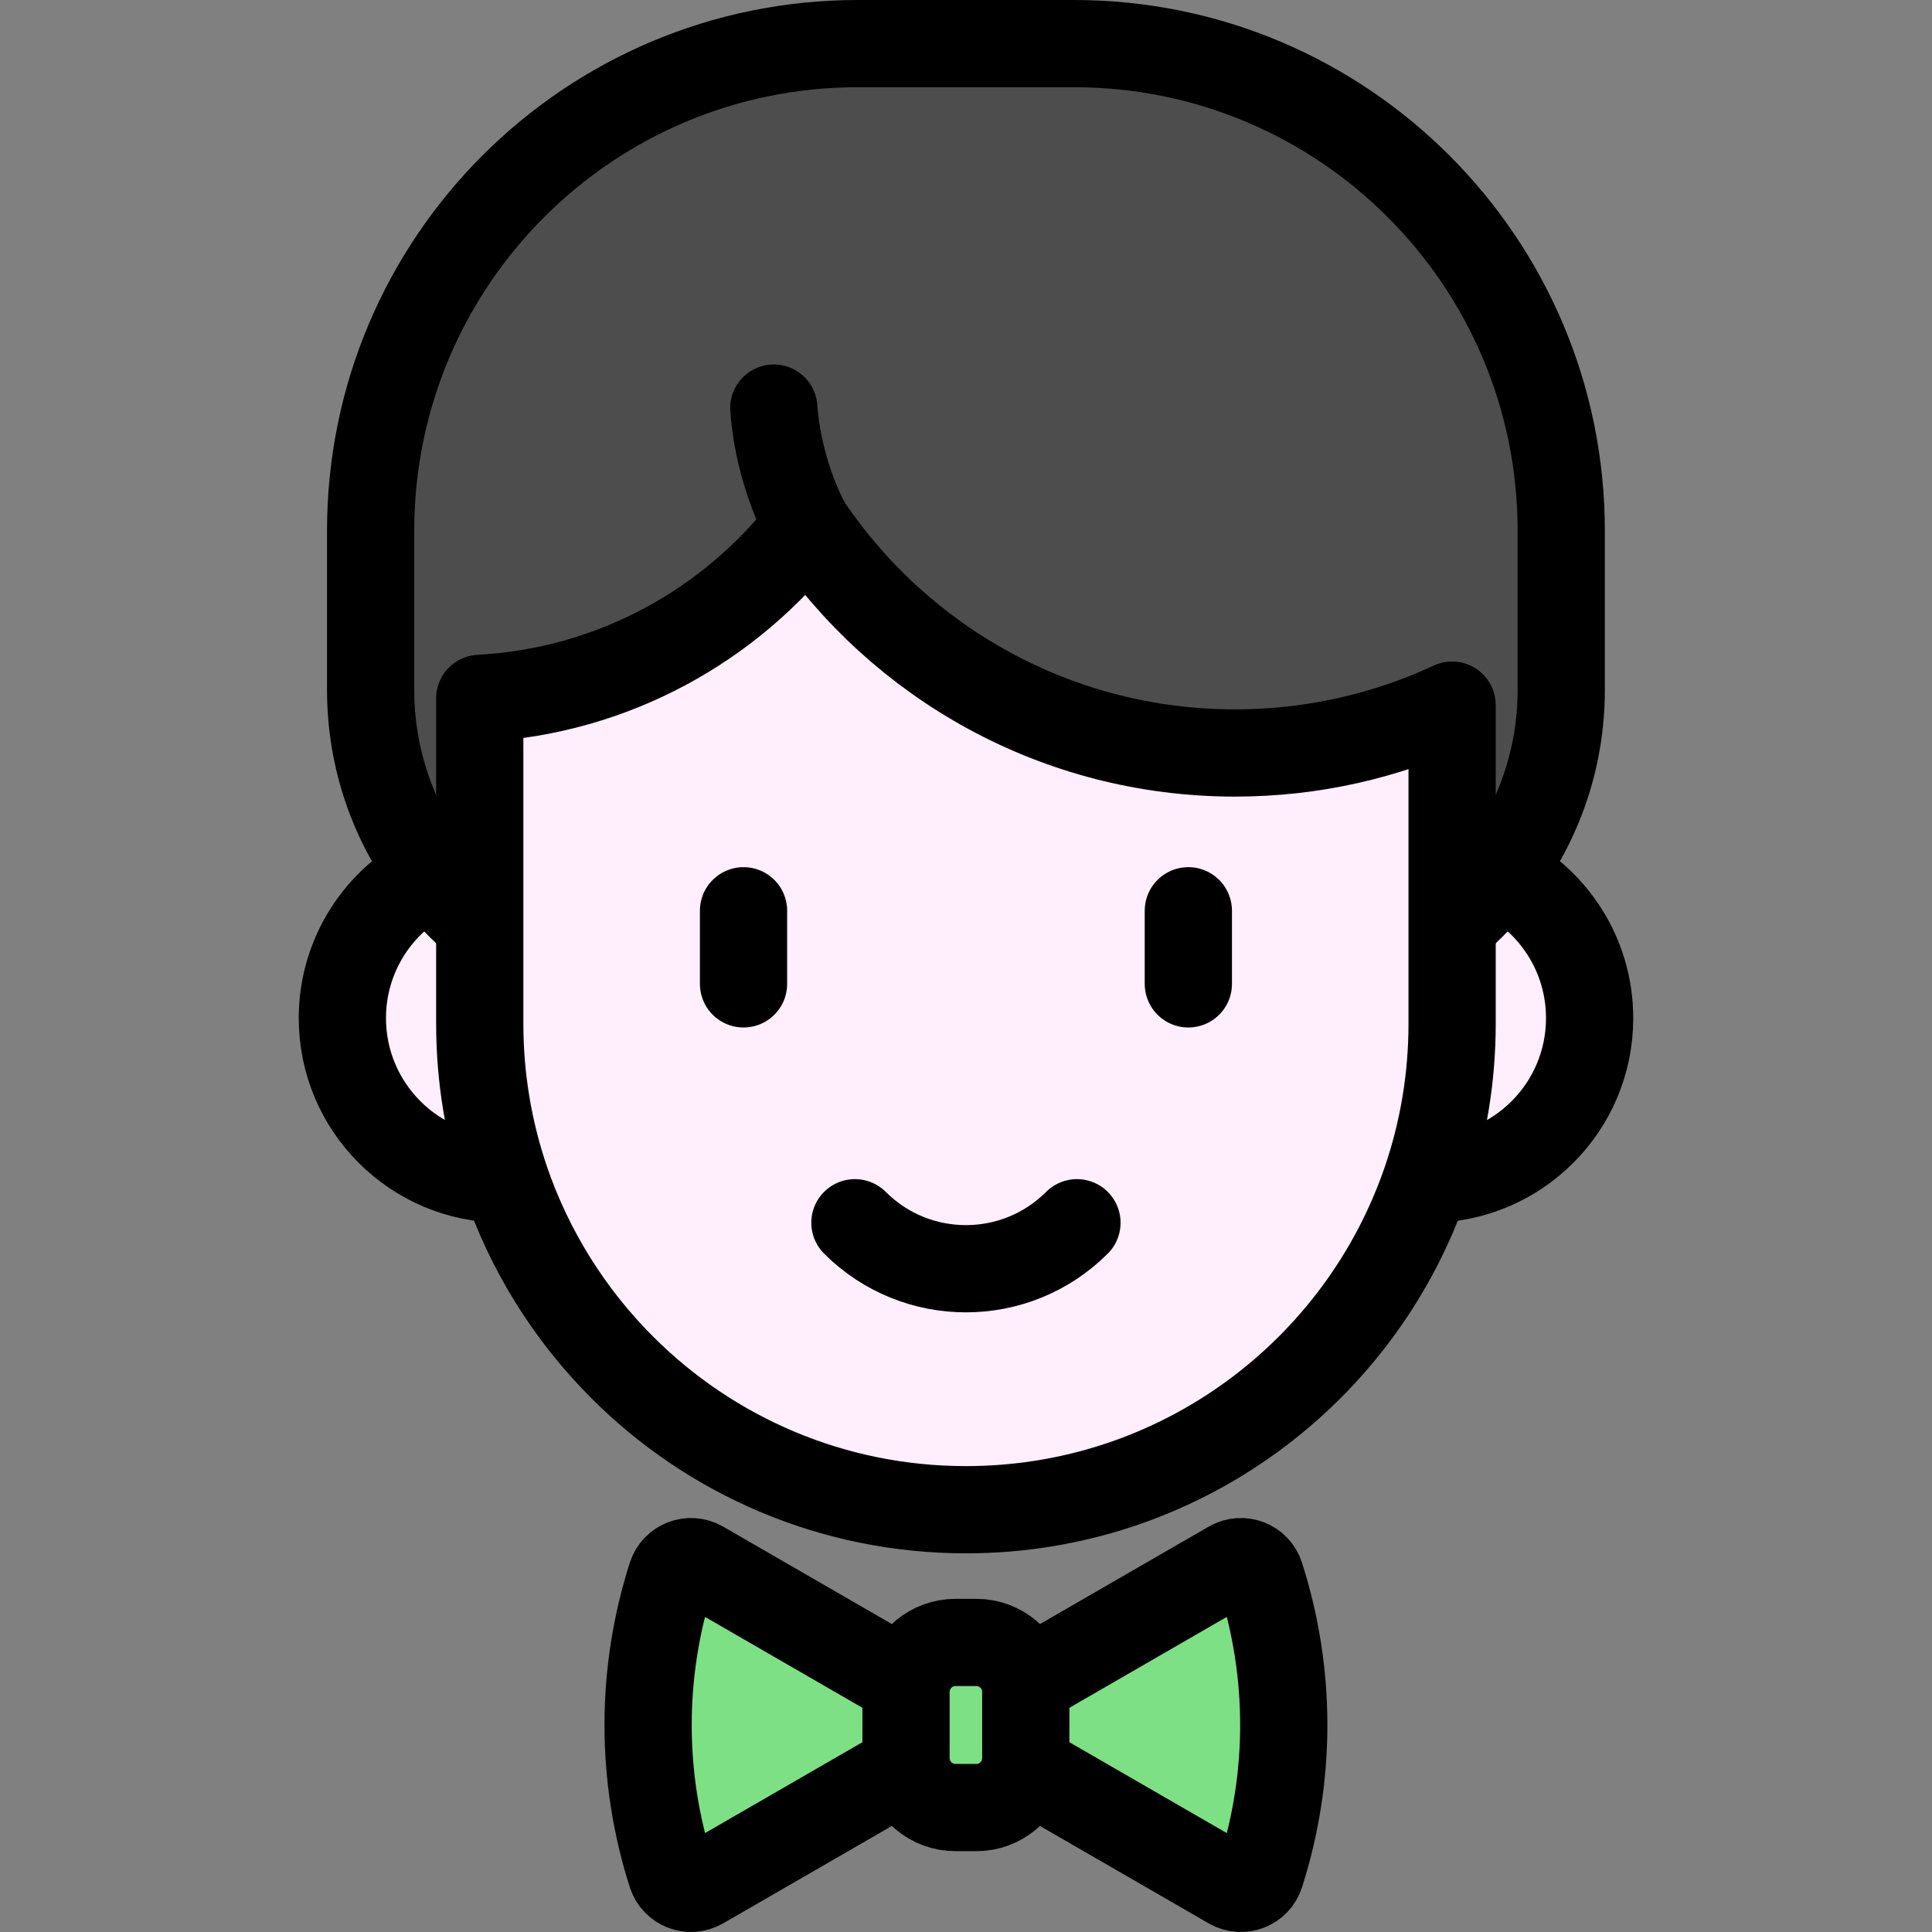 <?xml version="1.0" encoding="iso-8859-1"?>
<!-- Uploaded to: SVG Repo, www.svgrepo.com, Generator: SVG Repo Mixer Tools -->
<svg version="1.1" id="Capa_1" xmlns="http://www.w3.org/2000/svg" xmlns:xlink="http://www.w3.org/1999/xlink" 
	 viewBox="0 0 442.983 442.983" xml:space="preserve">
<rect x="0" y="0" width="442.983" height="442.983" fill="#808080" stroke="none"/>
<g>
	<g id="XMLID_45_">
		<g>
			<path style="fill:#FFEEFB;" d="M343.891,200.33c12.2,6.02,20.59,18.59,20.59,33.12c0,20.39-16.53,36.92-36.92,36.92
				c-0.14,0-0.27,0-0.41,0l-0.03-0.01c3.78-11.2,5.83-23.19,5.83-35.66v-22.89c4.06-3.41,7.72-7.26,10.91-11.5L343.891,200.33z"/>
			<path style="fill:#4D4D4D;" d="M185.191,120.51c-17.56,22.83-44.59,37.98-75.19,39.62v51.68c-4.05-3.4-7.71-7.25-10.91-11.48
				c-8.86-11.72-14.11-26.33-14.11-42.16V121.7c0-61.69,50.01-111.7,111.7-111.7h49.58c61.7,0,111.71,50.01,111.71,111.7v36.47
				c0,15.82-5.25,30.42-14.11,42.14c-3.19,4.24-6.85,8.09-10.91,11.5v-50.13c-15.12,7.04-31.99,10.97-49.78,10.97
				C242.381,172.65,206.401,151.97,185.191,120.51z"/>
			<path style="fill:#FFEEFB;" d="M332.951,211.81v22.89c0,12.47-2.05,24.46-5.83,35.66c-14.87,44.06-56.55,75.8-105.64,75.8
				c-30.79,0-58.66-12.47-78.82-32.64c-12-12-21.28-26.72-26.83-43.15c-3.78-11.2-5.83-23.2-5.83-35.67v-22.89v-51.68
				c30.6-1.64,57.63-16.79,75.19-39.62c21.21,31.46,57.19,52.14,97.98,52.14c17.79,0,34.66-3.93,49.78-10.97V211.81z"/>
			<path style="fill:#7EE085;" d="M289.001,361.34c3.57,11.12,5.35,22.65,5.35,34.18s-1.78,23.07-5.35,34.18
				c-0.91,2.87-4.24,4.15-6.85,2.65l-46.95-27.11l-0.2-0.04c0.13-0.68,0.2-1.38,0.2-2.1v-15.16c0-0.72-0.07-1.42-0.2-2.1l0.2-0.04
				l46.95-27.11C284.761,357.19,288.091,358.48,289.001,361.34z"/>
			<path style="fill:#7EE085;" d="M235.201,387.94v15.16c0,0.72-0.07,1.42-0.2,2.1c-0.98,5.27-5.6,9.25-11.14,9.25h-4.77
				c-5.55,0-10.17-3.98-11.15-9.25c-0.13-0.68-0.2-1.38-0.2-2.1v-15.16c0-0.72,0.07-1.42,0.2-2.1c0.98-5.27,5.6-9.25,11.15-9.25
				h4.77c5.54,0,10.16,3.98,11.14,9.25C235.131,386.52,235.201,387.22,235.201,387.94z"/>
			<path style="fill:#7EE085;" d="M207.741,385.8l0.2,0.04c-0.13,0.68-0.2,1.38-0.2,2.1v15.16c0,0.72,0.07,1.42,0.2,2.1l-0.2,0.04
				l-46.95,27.11c-2.6,1.5-5.93,0.22-6.85-2.65c-3.56-11.11-5.34-22.65-5.34-34.18s1.78-23.06,5.34-34.18
				c0.92-2.86,4.25-4.15,6.85-2.65L207.741,385.8z"/>
			<path style="fill:#FFEEFB;" d="M115.831,270.37c-0.14,0-0.27,0-0.41,0c-20.39,0-36.92-16.53-36.92-36.92
				c0-14.53,8.39-27.1,20.59-33.12c3.2,4.23,6.86,8.08,10.91,11.48v22.89C110.001,247.17,112.051,259.17,115.831,270.37z"/>
		</g>
		<g>
			<path style="fill:none;stroke:#000000;stroke-width:20;stroke-linejoin:round;stroke-miterlimit:10;" d="M110.001,211.81v-51.68
				c30.6-1.64,57.63-16.79,75.19-39.62c21.21,31.46,57.19,52.14,97.98,52.14c17.79,0,34.66-3.93,49.78-10.97v50.13v22.89
				c0,12.47-2.05,24.46-5.83,35.66c-14.87,44.06-56.55,75.8-105.64,75.8c-30.79,0-58.66-12.47-78.82-32.64
				c-12-12-21.28-26.72-26.83-43.15c-3.78-11.2-5.83-23.2-5.83-35.67V211.81z"/>
			<path style="fill:none;stroke:#000000;stroke-width:20;stroke-linejoin:round;stroke-miterlimit:10;" d="M207.741,405.24
				l-46.95,27.11c-2.6,1.5-5.93,0.22-6.85-2.65c-3.56-11.11-5.34-22.65-5.34-34.18s1.78-23.06,5.34-34.18
				c0.92-2.86,4.25-4.15,6.85-2.65l46.95,27.11"/>
			<path style="fill:none;stroke:#000000;stroke-width:20;stroke-linejoin:round;stroke-miterlimit:10;" d="M235.201,385.8
				l46.95-27.11c2.61-1.5,5.94-0.21,6.85,2.65c3.57,11.12,5.35,22.65,5.35,34.18s-1.78,23.07-5.35,34.18
				c-0.91,2.87-4.24,4.15-6.85,2.65l-46.95-27.11"/>
			<path style="fill:none;stroke:#000000;stroke-width:20;stroke-linejoin:round;stroke-miterlimit:10;" d="M235.001,405.2
				c-0.98,5.27-5.6,9.25-11.14,9.25h-4.77c-5.55,0-10.17-3.98-11.15-9.25c-0.13-0.68-0.2-1.38-0.2-2.1v-15.16
				c0-0.72,0.07-1.42,0.2-2.1c0.98-5.27,5.6-9.25,11.15-9.25h4.77c5.54,0,10.16,3.98,11.14,9.25c0.13,0.68,0.2,1.38,0.2,2.1v15.16
				C235.201,403.82,235.131,404.52,235.001,405.2z"/>
			
				<line style="fill:none;stroke:#000000;stroke-width:20;stroke-linecap:round;stroke-linejoin:round;stroke-miterlimit:10;" x1="170.481" y1="225.59" x2="170.481" y2="208.83"/>
			
				<line style="fill:none;stroke:#000000;stroke-width:20;stroke-linecap:round;stroke-linejoin:round;stroke-miterlimit:10;" x1="272.471" y1="225.59" x2="272.471" y2="208.83"/>
			<path style="fill:none;stroke:#000000;stroke-width:20;stroke-linejoin:round;stroke-miterlimit:10;" d="M332.951,211.81
				c4.06-3.41,7.72-7.26,10.91-11.5c8.86-11.72,14.11-26.32,14.11-42.14V121.7c0-61.69-50.01-111.7-111.71-111.7h-49.58
				c-61.69,0-111.7,50.01-111.7,111.7v36.47c0,15.83,5.25,30.44,14.11,42.16c3.2,4.23,6.86,8.08,10.91,11.48"/>
			<path style="fill:none;stroke:#000000;stroke-width:20;stroke-linecap:round;stroke-linejoin:round;stroke-miterlimit:10;" d="
				M246.931,280.36c-14.06,14.06-36.85,14.06-50.91,0"/>
			<path style="fill:none;stroke:#000000;stroke-width:20;stroke-linecap:round;stroke-linejoin:round;stroke-miterlimit:10;" d="
				M185.191,120.51c0,0-6.59-11.19-7.77-26.94"/>
			<path style="fill:none;stroke:#000000;stroke-width:20;stroke-linejoin:round;stroke-miterlimit:10;" d="M99.091,200.33
				c-12.2,6.02-20.59,18.59-20.59,33.12c0,20.39,16.53,36.92,36.92,36.92c0.14,0,0.27,0,0.41,0"/>
			<path style="fill:none;stroke:#000000;stroke-width:20;stroke-linejoin:round;stroke-miterlimit:10;" d="M327.151,270.37
				c0.14,0,0.27,0,0.41,0c20.39,0,36.92-16.53,36.92-36.92c0-14.53-8.39-27.1-20.59-33.12"/>
		</g>
	</g>
</g>
</svg>